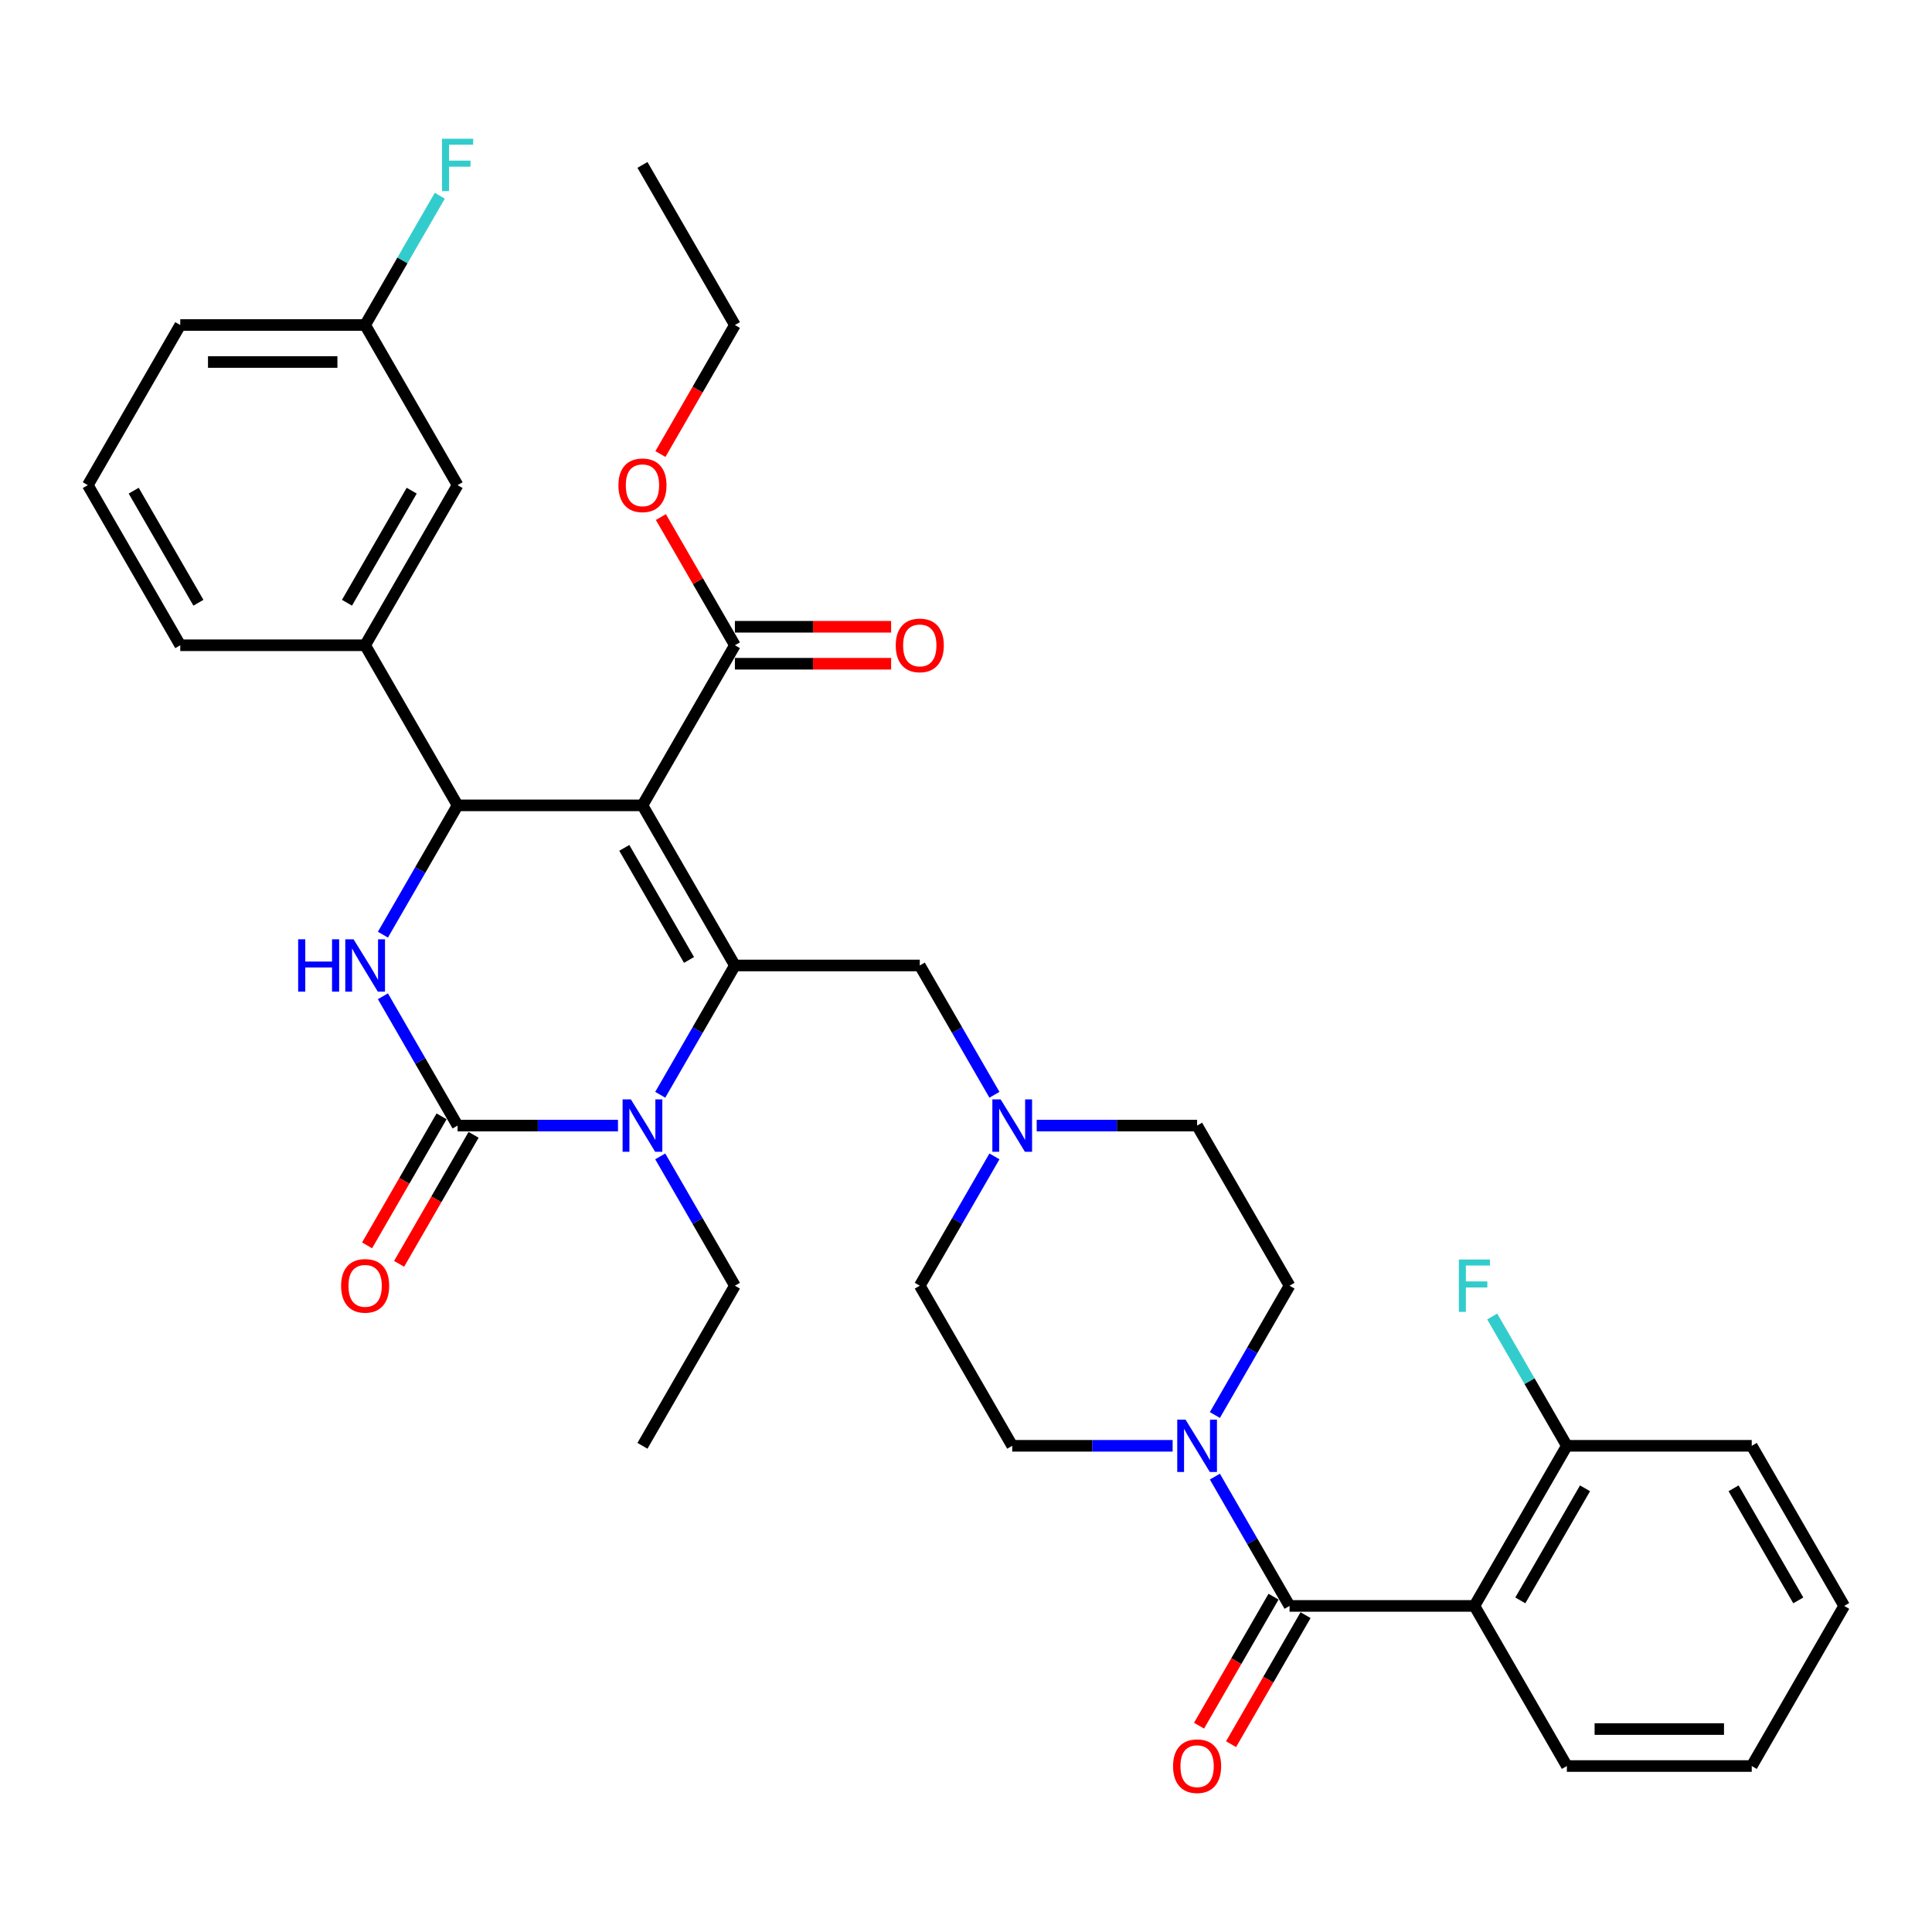 <?xml version='1.0' encoding='iso-8859-1'?>
<svg version='1.1' baseProfile='full'
              xmlns='http://www.w3.org/2000/svg'
                      xmlns:rdkit='http://www.rdkit.org/xml'
                      xmlns:xlink='http://www.w3.org/1999/xlink'
                  xml:space='preserve'
width='1000px' height='1000px' viewBox='0 0 1000 1000'>
<!-- END OF HEADER -->
<rect style='opacity:1.0;fill:#FFFFFF;stroke:none' width='1000' height='1000' x='0' y='0'> </rect>
<path class='bond-0' d='M 667.464,665.474 L 619.617,582.601' style='fill:none;fill-rule:evenodd;stroke:#000000;stroke-width:6px;stroke-linecap:butt;stroke-linejoin:miter;stroke-opacity:1' />
<path class='bond-1' d='M 667.464,665.474 L 648.143,698.939' style='fill:none;fill-rule:evenodd;stroke:#000000;stroke-width:6px;stroke-linecap:butt;stroke-linejoin:miter;stroke-opacity:1' />
<path class='bond-1' d='M 648.143,698.939 L 628.822,732.404' style='fill:none;fill-rule:evenodd;stroke:#0000FF;stroke-width:6px;stroke-linecap:butt;stroke-linejoin:miter;stroke-opacity:1' />
<path class='bond-2' d='M 536.593,582.601 L 578.105,582.601' style='fill:none;fill-rule:evenodd;stroke:#0000FF;stroke-width:6px;stroke-linecap:butt;stroke-linejoin:miter;stroke-opacity:1' />
<path class='bond-2' d='M 578.105,582.601 L 619.617,582.601' style='fill:none;fill-rule:evenodd;stroke:#000000;stroke-width:6px;stroke-linecap:butt;stroke-linejoin:miter;stroke-opacity:1' />
<path class='bond-3' d='M 514.719,566.658 L 495.398,533.193' style='fill:none;fill-rule:evenodd;stroke:#0000FF;stroke-width:6px;stroke-linecap:butt;stroke-linejoin:miter;stroke-opacity:1' />
<path class='bond-3' d='M 495.398,533.193 L 476.077,499.727' style='fill:none;fill-rule:evenodd;stroke:#000000;stroke-width:6px;stroke-linecap:butt;stroke-linejoin:miter;stroke-opacity:1' />
<path class='bond-4' d='M 514.719,598.543 L 495.398,632.008' style='fill:none;fill-rule:evenodd;stroke:#0000FF;stroke-width:6px;stroke-linecap:butt;stroke-linejoin:miter;stroke-opacity:1' />
<path class='bond-4' d='M 495.398,632.008 L 476.077,665.474' style='fill:none;fill-rule:evenodd;stroke:#000000;stroke-width:6px;stroke-linecap:butt;stroke-linejoin:miter;stroke-opacity:1' />
<path class='bond-5' d='M 476.077,499.727 L 380.383,499.727' style='fill:none;fill-rule:evenodd;stroke:#000000;stroke-width:6px;stroke-linecap:butt;stroke-linejoin:miter;stroke-opacity:1' />
<path class='bond-6' d='M 476.077,665.474 L 523.923,748.347' style='fill:none;fill-rule:evenodd;stroke:#000000;stroke-width:6px;stroke-linecap:butt;stroke-linejoin:miter;stroke-opacity:1' />
<path class='bond-7' d='M 523.923,748.347 L 565.435,748.347' style='fill:none;fill-rule:evenodd;stroke:#000000;stroke-width:6px;stroke-linecap:butt;stroke-linejoin:miter;stroke-opacity:1' />
<path class='bond-7' d='M 565.435,748.347 L 606.947,748.347' style='fill:none;fill-rule:evenodd;stroke:#0000FF;stroke-width:6px;stroke-linecap:butt;stroke-linejoin:miter;stroke-opacity:1' />
<path class='bond-8' d='M 628.822,764.29 L 648.143,797.755' style='fill:none;fill-rule:evenodd;stroke:#0000FF;stroke-width:6px;stroke-linecap:butt;stroke-linejoin:miter;stroke-opacity:1' />
<path class='bond-8' d='M 648.143,797.755 L 667.464,831.22' style='fill:none;fill-rule:evenodd;stroke:#000000;stroke-width:6px;stroke-linecap:butt;stroke-linejoin:miter;stroke-opacity:1' />
<path class='bond-9' d='M 659.177,826.436 L 639.9,859.824' style='fill:none;fill-rule:evenodd;stroke:#000000;stroke-width:6px;stroke-linecap:butt;stroke-linejoin:miter;stroke-opacity:1' />
<path class='bond-9' d='M 639.9,859.824 L 620.623,893.213' style='fill:none;fill-rule:evenodd;stroke:#FF0000;stroke-width:6px;stroke-linecap:butt;stroke-linejoin:miter;stroke-opacity:1' />
<path class='bond-9' d='M 675.751,836.005 L 656.474,869.394' style='fill:none;fill-rule:evenodd;stroke:#000000;stroke-width:6px;stroke-linecap:butt;stroke-linejoin:miter;stroke-opacity:1' />
<path class='bond-9' d='M 656.474,869.394 L 637.197,902.782' style='fill:none;fill-rule:evenodd;stroke:#FF0000;stroke-width:6px;stroke-linecap:butt;stroke-linejoin:miter;stroke-opacity:1' />
<path class='bond-10' d='M 667.464,831.22 L 763.158,831.22' style='fill:none;fill-rule:evenodd;stroke:#000000;stroke-width:6px;stroke-linecap:butt;stroke-linejoin:miter;stroke-opacity:1' />
<path class='bond-11' d='M 763.158,831.22 L 811.005,748.347' style='fill:none;fill-rule:evenodd;stroke:#000000;stroke-width:6px;stroke-linecap:butt;stroke-linejoin:miter;stroke-opacity:1' />
<path class='bond-11' d='M 786.91,828.359 L 820.402,770.347' style='fill:none;fill-rule:evenodd;stroke:#000000;stroke-width:6px;stroke-linecap:butt;stroke-linejoin:miter;stroke-opacity:1' />
<path class='bond-12' d='M 763.158,831.22 L 811.005,914.093' style='fill:none;fill-rule:evenodd;stroke:#000000;stroke-width:6px;stroke-linecap:butt;stroke-linejoin:miter;stroke-opacity:1' />
<path class='bond-13' d='M 811.005,748.347 L 791.684,714.882' style='fill:none;fill-rule:evenodd;stroke:#000000;stroke-width:6px;stroke-linecap:butt;stroke-linejoin:miter;stroke-opacity:1' />
<path class='bond-13' d='M 791.684,714.882 L 772.362,681.416' style='fill:none;fill-rule:evenodd;stroke:#33CCCC;stroke-width:6px;stroke-linecap:butt;stroke-linejoin:miter;stroke-opacity:1' />
<path class='bond-14' d='M 811.005,748.347 L 906.699,748.347' style='fill:none;fill-rule:evenodd;stroke:#000000;stroke-width:6px;stroke-linecap:butt;stroke-linejoin:miter;stroke-opacity:1' />
<path class='bond-15' d='M 811.005,914.093 L 906.699,914.093' style='fill:none;fill-rule:evenodd;stroke:#000000;stroke-width:6px;stroke-linecap:butt;stroke-linejoin:miter;stroke-opacity:1' />
<path class='bond-15' d='M 825.359,894.955 L 892.344,894.955' style='fill:none;fill-rule:evenodd;stroke:#000000;stroke-width:6px;stroke-linecap:butt;stroke-linejoin:miter;stroke-opacity:1' />
<path class='bond-16' d='M 906.699,748.347 L 954.545,831.22' style='fill:none;fill-rule:evenodd;stroke:#000000;stroke-width:6px;stroke-linecap:butt;stroke-linejoin:miter;stroke-opacity:1' />
<path class='bond-16' d='M 897.301,770.347 L 930.794,828.359' style='fill:none;fill-rule:evenodd;stroke:#000000;stroke-width:6px;stroke-linecap:butt;stroke-linejoin:miter;stroke-opacity:1' />
<path class='bond-17' d='M 906.699,914.093 L 954.545,831.22' style='fill:none;fill-rule:evenodd;stroke:#000000;stroke-width:6px;stroke-linecap:butt;stroke-linejoin:miter;stroke-opacity:1' />
<path class='bond-18' d='M 332.536,416.854 L 380.383,499.727' style='fill:none;fill-rule:evenodd;stroke:#000000;stroke-width:6px;stroke-linecap:butt;stroke-linejoin:miter;stroke-opacity:1' />
<path class='bond-18' d='M 323.138,438.854 L 356.631,496.866' style='fill:none;fill-rule:evenodd;stroke:#000000;stroke-width:6px;stroke-linecap:butt;stroke-linejoin:miter;stroke-opacity:1' />
<path class='bond-19' d='M 332.536,416.854 L 236.842,416.854' style='fill:none;fill-rule:evenodd;stroke:#000000;stroke-width:6px;stroke-linecap:butt;stroke-linejoin:miter;stroke-opacity:1' />
<path class='bond-20' d='M 332.536,416.854 L 380.383,333.981' style='fill:none;fill-rule:evenodd;stroke:#000000;stroke-width:6px;stroke-linecap:butt;stroke-linejoin:miter;stroke-opacity:1' />
<path class='bond-21' d='M 380.383,499.727 L 361.062,533.193' style='fill:none;fill-rule:evenodd;stroke:#000000;stroke-width:6px;stroke-linecap:butt;stroke-linejoin:miter;stroke-opacity:1' />
<path class='bond-21' d='M 361.062,533.193 L 341.74,566.658' style='fill:none;fill-rule:evenodd;stroke:#0000FF;stroke-width:6px;stroke-linecap:butt;stroke-linejoin:miter;stroke-opacity:1' />
<path class='bond-22' d='M 341.74,598.543 L 361.062,632.008' style='fill:none;fill-rule:evenodd;stroke:#0000FF;stroke-width:6px;stroke-linecap:butt;stroke-linejoin:miter;stroke-opacity:1' />
<path class='bond-22' d='M 361.062,632.008 L 380.383,665.474' style='fill:none;fill-rule:evenodd;stroke:#000000;stroke-width:6px;stroke-linecap:butt;stroke-linejoin:miter;stroke-opacity:1' />
<path class='bond-23' d='M 319.866,582.601 L 278.354,582.601' style='fill:none;fill-rule:evenodd;stroke:#0000FF;stroke-width:6px;stroke-linecap:butt;stroke-linejoin:miter;stroke-opacity:1' />
<path class='bond-23' d='M 278.354,582.601 L 236.842,582.601' style='fill:none;fill-rule:evenodd;stroke:#000000;stroke-width:6px;stroke-linecap:butt;stroke-linejoin:miter;stroke-opacity:1' />
<path class='bond-24' d='M 236.842,582.601 L 217.521,549.135' style='fill:none;fill-rule:evenodd;stroke:#000000;stroke-width:6px;stroke-linecap:butt;stroke-linejoin:miter;stroke-opacity:1' />
<path class='bond-24' d='M 217.521,549.135 L 198.2,515.67' style='fill:none;fill-rule:evenodd;stroke:#0000FF;stroke-width:6px;stroke-linecap:butt;stroke-linejoin:miter;stroke-opacity:1' />
<path class='bond-25' d='M 228.555,577.816 L 209.278,611.205' style='fill:none;fill-rule:evenodd;stroke:#000000;stroke-width:6px;stroke-linecap:butt;stroke-linejoin:miter;stroke-opacity:1' />
<path class='bond-25' d='M 209.278,611.205 L 190.001,644.593' style='fill:none;fill-rule:evenodd;stroke:#FF0000;stroke-width:6px;stroke-linecap:butt;stroke-linejoin:miter;stroke-opacity:1' />
<path class='bond-25' d='M 245.129,587.385 L 225.852,620.774' style='fill:none;fill-rule:evenodd;stroke:#000000;stroke-width:6px;stroke-linecap:butt;stroke-linejoin:miter;stroke-opacity:1' />
<path class='bond-25' d='M 225.852,620.774 L 206.575,654.163' style='fill:none;fill-rule:evenodd;stroke:#FF0000;stroke-width:6px;stroke-linecap:butt;stroke-linejoin:miter;stroke-opacity:1' />
<path class='bond-26' d='M 198.2,483.785 L 217.521,450.319' style='fill:none;fill-rule:evenodd;stroke:#0000FF;stroke-width:6px;stroke-linecap:butt;stroke-linejoin:miter;stroke-opacity:1' />
<path class='bond-26' d='M 217.521,450.319 L 236.842,416.854' style='fill:none;fill-rule:evenodd;stroke:#000000;stroke-width:6px;stroke-linecap:butt;stroke-linejoin:miter;stroke-opacity:1' />
<path class='bond-27' d='M 236.842,416.854 L 188.995,333.981' style='fill:none;fill-rule:evenodd;stroke:#000000;stroke-width:6px;stroke-linecap:butt;stroke-linejoin:miter;stroke-opacity:1' />
<path class='bond-28' d='M 380.383,343.55 L 420.813,343.55' style='fill:none;fill-rule:evenodd;stroke:#000000;stroke-width:6px;stroke-linecap:butt;stroke-linejoin:miter;stroke-opacity:1' />
<path class='bond-28' d='M 420.813,343.55 L 461.244,343.55' style='fill:none;fill-rule:evenodd;stroke:#FF0000;stroke-width:6px;stroke-linecap:butt;stroke-linejoin:miter;stroke-opacity:1' />
<path class='bond-28' d='M 380.383,324.411 L 420.813,324.411' style='fill:none;fill-rule:evenodd;stroke:#000000;stroke-width:6px;stroke-linecap:butt;stroke-linejoin:miter;stroke-opacity:1' />
<path class='bond-28' d='M 420.813,324.411 L 461.244,324.411' style='fill:none;fill-rule:evenodd;stroke:#FF0000;stroke-width:6px;stroke-linecap:butt;stroke-linejoin:miter;stroke-opacity:1' />
<path class='bond-29' d='M 380.383,333.981 L 361.227,300.803' style='fill:none;fill-rule:evenodd;stroke:#000000;stroke-width:6px;stroke-linecap:butt;stroke-linejoin:miter;stroke-opacity:1' />
<path class='bond-29' d='M 361.227,300.803 L 342.072,267.624' style='fill:none;fill-rule:evenodd;stroke:#FF0000;stroke-width:6px;stroke-linecap:butt;stroke-linejoin:miter;stroke-opacity:1' />
<path class='bond-30' d='M 380.383,665.474 L 332.536,748.347' style='fill:none;fill-rule:evenodd;stroke:#000000;stroke-width:6px;stroke-linecap:butt;stroke-linejoin:miter;stroke-opacity:1' />
<path class='bond-31' d='M 341.829,235.012 L 361.106,201.623' style='fill:none;fill-rule:evenodd;stroke:#FF0000;stroke-width:6px;stroke-linecap:butt;stroke-linejoin:miter;stroke-opacity:1' />
<path class='bond-31' d='M 361.106,201.623 L 380.383,168.234' style='fill:none;fill-rule:evenodd;stroke:#000000;stroke-width:6px;stroke-linecap:butt;stroke-linejoin:miter;stroke-opacity:1' />
<path class='bond-32' d='M 380.383,168.234 L 332.536,85.361' style='fill:none;fill-rule:evenodd;stroke:#000000;stroke-width:6px;stroke-linecap:butt;stroke-linejoin:miter;stroke-opacity:1' />
<path class='bond-33' d='M 236.842,251.108 L 188.995,333.981' style='fill:none;fill-rule:evenodd;stroke:#000000;stroke-width:6px;stroke-linecap:butt;stroke-linejoin:miter;stroke-opacity:1' />
<path class='bond-33' d='M 213.09,253.969 L 179.598,311.98' style='fill:none;fill-rule:evenodd;stroke:#000000;stroke-width:6px;stroke-linecap:butt;stroke-linejoin:miter;stroke-opacity:1' />
<path class='bond-34' d='M 236.842,251.108 L 188.995,168.234' style='fill:none;fill-rule:evenodd;stroke:#000000;stroke-width:6px;stroke-linecap:butt;stroke-linejoin:miter;stroke-opacity:1' />
<path class='bond-35' d='M 188.995,168.234 L 208.316,134.769' style='fill:none;fill-rule:evenodd;stroke:#000000;stroke-width:6px;stroke-linecap:butt;stroke-linejoin:miter;stroke-opacity:1' />
<path class='bond-35' d='M 208.316,134.769 L 227.638,101.304' style='fill:none;fill-rule:evenodd;stroke:#33CCCC;stroke-width:6px;stroke-linecap:butt;stroke-linejoin:miter;stroke-opacity:1' />
<path class='bond-36' d='M 188.995,168.234 L 93.301,168.234' style='fill:none;fill-rule:evenodd;stroke:#000000;stroke-width:6px;stroke-linecap:butt;stroke-linejoin:miter;stroke-opacity:1' />
<path class='bond-36' d='M 174.641,187.373 L 107.656,187.373' style='fill:none;fill-rule:evenodd;stroke:#000000;stroke-width:6px;stroke-linecap:butt;stroke-linejoin:miter;stroke-opacity:1' />
<path class='bond-37' d='M 188.995,333.981 L 93.301,333.981' style='fill:none;fill-rule:evenodd;stroke:#000000;stroke-width:6px;stroke-linecap:butt;stroke-linejoin:miter;stroke-opacity:1' />
<path class='bond-38' d='M 45.455,251.108 L 93.301,333.981' style='fill:none;fill-rule:evenodd;stroke:#000000;stroke-width:6px;stroke-linecap:butt;stroke-linejoin:miter;stroke-opacity:1' />
<path class='bond-38' d='M 69.206,253.969 L 102.699,311.98' style='fill:none;fill-rule:evenodd;stroke:#000000;stroke-width:6px;stroke-linecap:butt;stroke-linejoin:miter;stroke-opacity:1' />
<path class='bond-39' d='M 45.455,251.108 L 93.301,168.234' style='fill:none;fill-rule:evenodd;stroke:#000000;stroke-width:6px;stroke-linecap:butt;stroke-linejoin:miter;stroke-opacity:1' />
<path  class='atom-1' d='M 517.933 569.05
L 526.813 583.404
Q 527.694 584.821, 529.11 587.385
Q 530.526 589.95, 530.603 590.103
L 530.603 569.05
L 534.201 569.05
L 534.201 596.151
L 530.488 596.151
L 520.957 580.457
Q 519.847 578.62, 518.66 576.514
Q 517.512 574.409, 517.167 573.758
L 517.167 596.151
L 513.646 596.151
L 513.646 569.05
L 517.933 569.05
' fill='#0000FF'/>
<path  class='atom-6' d='M 613.627 734.797
L 622.507 749.151
Q 623.388 750.567, 624.804 753.132
Q 626.22 755.696, 626.297 755.849
L 626.297 734.797
L 629.895 734.797
L 629.895 761.897
L 626.182 761.897
L 616.651 746.203
Q 615.541 744.366, 614.354 742.261
Q 613.206 740.156, 612.861 739.505
L 612.861 761.897
L 609.34 761.897
L 609.34 734.797
L 613.627 734.797
' fill='#0000FF'/>
<path  class='atom-8' d='M 607.177 914.17
Q 607.177 907.663, 610.392 904.027
Q 613.608 900.39, 619.617 900.39
Q 625.627 900.39, 628.842 904.027
Q 632.057 907.663, 632.057 914.17
Q 632.057 920.754, 628.804 924.505
Q 625.55 928.218, 619.617 928.218
Q 613.646 928.218, 610.392 924.505
Q 607.177 920.792, 607.177 914.17
M 619.617 925.156
Q 623.751 925.156, 625.971 922.4
Q 628.23 919.605, 628.23 914.17
Q 628.23 908.849, 625.971 906.17
Q 623.751 903.452, 619.617 903.452
Q 615.483 903.452, 613.225 906.132
Q 611.005 908.811, 611.005 914.17
Q 611.005 919.644, 613.225 922.4
Q 615.483 925.156, 619.617 925.156
' fill='#FF0000'/>
<path  class='atom-11' d='M 755.1 651.924
L 771.215 651.924
L 771.215 655.024
L 758.737 655.024
L 758.737 663.254
L 769.837 663.254
L 769.837 666.392
L 758.737 666.392
L 758.737 679.024
L 755.1 679.024
L 755.1 651.924
' fill='#33CCCC'/>
<path  class='atom-18' d='M 326.545 569.05
L 335.426 583.404
Q 336.306 584.821, 337.722 587.385
Q 339.139 589.95, 339.215 590.103
L 339.215 569.05
L 342.813 569.05
L 342.813 596.151
L 339.1 596.151
L 329.569 580.457
Q 328.459 578.62, 327.273 576.514
Q 326.124 574.409, 325.78 573.758
L 325.78 596.151
L 322.258 596.151
L 322.258 569.05
L 326.545 569.05
' fill='#0000FF'/>
<path  class='atom-20' d='M 154.335 486.177
L 158.01 486.177
L 158.01 497.699
L 171.866 497.699
L 171.866 486.177
L 175.541 486.177
L 175.541 513.278
L 171.866 513.278
L 171.866 500.761
L 158.01 500.761
L 158.01 513.278
L 154.335 513.278
L 154.335 486.177
' fill='#0000FF'/>
<path  class='atom-20' d='M 183.005 486.177
L 191.885 500.531
Q 192.766 501.947, 194.182 504.512
Q 195.598 507.077, 195.675 507.23
L 195.675 486.177
L 199.273 486.177
L 199.273 513.278
L 195.56 513.278
L 186.029 497.584
Q 184.919 495.746, 183.732 493.641
Q 182.584 491.536, 182.239 490.885
L 182.239 513.278
L 178.718 513.278
L 178.718 486.177
L 183.005 486.177
' fill='#0000FF'/>
<path  class='atom-22' d='M 176.555 665.55
Q 176.555 659.043, 179.77 655.407
Q 182.986 651.77, 188.995 651.77
Q 195.005 651.77, 198.22 655.407
Q 201.435 659.043, 201.435 665.55
Q 201.435 672.134, 198.182 675.885
Q 194.928 679.598, 188.995 679.598
Q 183.024 679.598, 179.77 675.885
Q 176.555 672.172, 176.555 665.55
M 188.995 676.536
Q 193.129 676.536, 195.349 673.78
Q 197.608 670.986, 197.608 665.55
Q 197.608 660.23, 195.349 657.55
Q 193.129 654.833, 188.995 654.833
Q 184.861 654.833, 182.603 657.512
Q 180.383 660.191, 180.383 665.55
Q 180.383 671.024, 182.603 673.78
Q 184.861 676.536, 188.995 676.536
' fill='#FF0000'/>
<path  class='atom-25' d='M 463.636 334.057
Q 463.636 327.55, 466.852 323.914
Q 470.067 320.277, 476.077 320.277
Q 482.086 320.277, 485.301 323.914
Q 488.517 327.55, 488.517 334.057
Q 488.517 340.641, 485.263 344.392
Q 482.01 348.105, 476.077 348.105
Q 470.105 348.105, 466.852 344.392
Q 463.636 340.679, 463.636 334.057
M 476.077 345.043
Q 480.211 345.043, 482.431 342.287
Q 484.689 339.493, 484.689 334.057
Q 484.689 328.737, 482.431 326.057
Q 480.211 323.34, 476.077 323.34
Q 471.943 323.34, 469.684 326.019
Q 467.464 328.698, 467.464 334.057
Q 467.464 339.531, 469.684 342.287
Q 471.943 345.043, 476.077 345.043
' fill='#FF0000'/>
<path  class='atom-26' d='M 320.096 251.184
Q 320.096 244.677, 323.311 241.041
Q 326.526 237.404, 332.536 237.404
Q 338.545 237.404, 341.761 241.041
Q 344.976 244.677, 344.976 251.184
Q 344.976 257.768, 341.722 261.519
Q 338.469 265.232, 332.536 265.232
Q 326.565 265.232, 323.311 261.519
Q 320.096 257.806, 320.096 251.184
M 332.536 262.17
Q 336.67 262.17, 338.89 259.414
Q 341.148 256.62, 341.148 251.184
Q 341.148 245.864, 338.89 243.184
Q 336.67 240.466, 332.536 240.466
Q 328.402 240.466, 326.144 243.146
Q 323.923 245.825, 323.923 251.184
Q 323.923 256.658, 326.144 259.414
Q 328.402 262.17, 332.536 262.17
' fill='#FF0000'/>
<path  class='atom-32' d='M 228.785 71.811
L 244.9 71.811
L 244.9 74.911
L 232.421 74.911
L 232.421 83.141
L 243.522 83.141
L 243.522 86.28
L 232.421 86.28
L 232.421 98.911
L 228.785 98.911
L 228.785 71.811
' fill='#33CCCC'/>
</svg>
